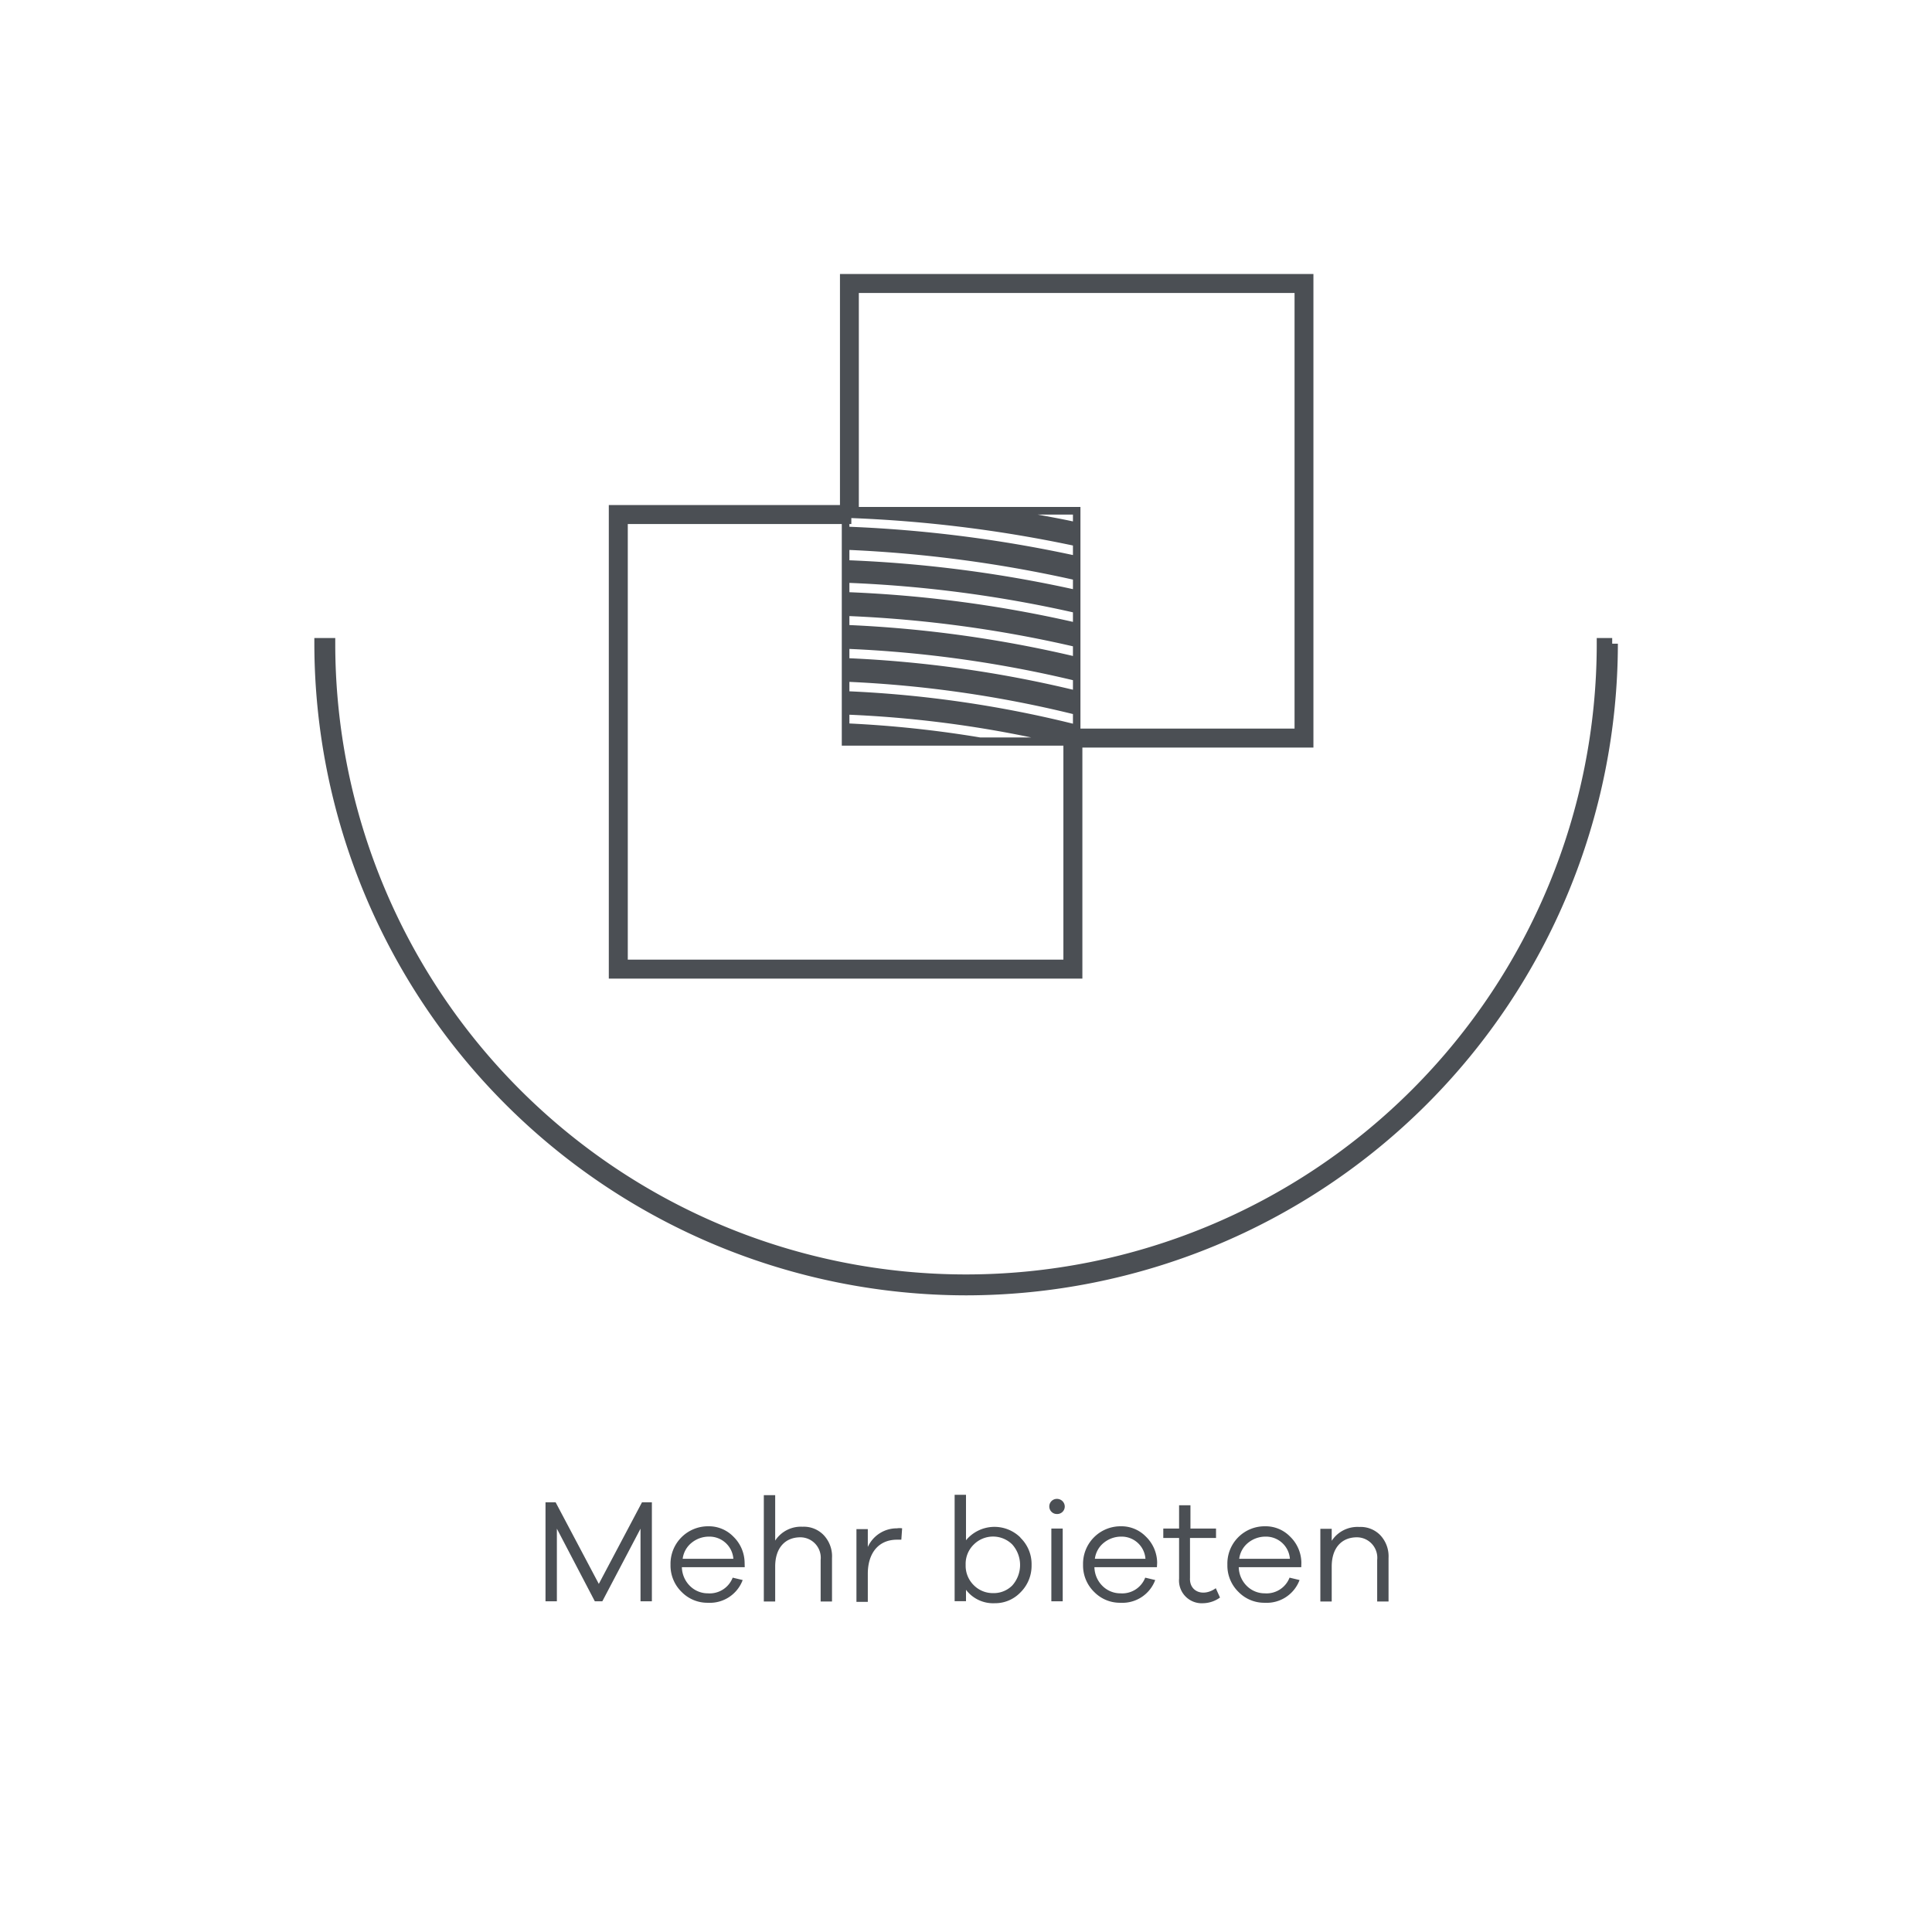 <svg xmlns="http://www.w3.org/2000/svg" viewBox="0 0 170 170"><defs><style>.cls-1,.cls-2{fill:#4b4f54;}.cls-2{stroke:#4b4f54;stroke-miterlimit:10;}.cls-3{fill:none;}</style></defs><g id="Layer_2" data-name="Layer 2"><g id="Layer_1-2" data-name="Layer 1"><path class="cls-1" d="M57.36,132.19v8.71h-1v-6.39L53,140.9h-.66L49,134.51v6.39H48v-8.71h.89l3.8,7.18,3.8-7.18Z"/><path class="cls-1" d="M65.53,137.9H60a2.39,2.39,0,0,0,.74,1.68,2.23,2.23,0,0,0,1.55.62,2.17,2.17,0,0,0,2.18-1.38l.88.21a3.08,3.08,0,0,1-3.06,2,3.16,3.16,0,0,1-2.29-.93,3.25,3.25,0,0,1-1-2.42,3.3,3.3,0,0,1,3.32-3.38,3,3,0,0,1,2.2.9,3.25,3.25,0,0,1,1,2.3Zm-4.66-2.16a2.15,2.15,0,0,0-.8,1.42h4.46a2.11,2.11,0,0,0-2.15-1.95A2.42,2.42,0,0,0,60.87,135.74Z"/><path class="cls-1" d="M72.49,135.09a2.71,2.71,0,0,1,.72,2v3.83h-1v-3.65a1.8,1.8,0,0,0-1.78-2c-1.36,0-2.22.95-2.22,2.57v3.08h-1v-9.36h1v4a2.7,2.7,0,0,1,2.41-1.22A2.42,2.42,0,0,1,72.49,135.09Z"/><path class="cls-1" d="M79.38,134.48l-.07,1h-.38c-1.65,0-2.57,1.21-2.57,3v2.47h-1v-6.4h1v1.57a2.8,2.8,0,0,1,2.57-1.64A1.43,1.43,0,0,1,79.38,134.48Z"/><path class="cls-1" d="M89.77,135.29a3.22,3.22,0,0,1,1,2.42,3.29,3.29,0,0,1-1,2.43,3.08,3.08,0,0,1-2.25.93A3,3,0,0,1,85,139.89v1H84v-9.36h1v4a3.25,3.25,0,0,1,4.8-.23Zm-.7,4.22a2.71,2.71,0,0,0,0-3.61,2.4,2.4,0,0,0-3.38,0,2.37,2.37,0,0,0-.72,1.8,2.4,2.4,0,0,0,.72,1.79,2.35,2.35,0,0,0,1.68.69A2.29,2.29,0,0,0,89.07,139.51Z"/><path class="cls-1" d="M93,133.22a.66.66,0,0,1-.67-.66.66.66,0,0,1,.67-.67.68.68,0,0,1,.69.67A.66.66,0,0,1,93,133.22Zm.51,7.68h-1v-6.4h1Z"/><path class="cls-1" d="M101.8,137.9H96.3a2.39,2.39,0,0,0,.74,1.68,2.23,2.23,0,0,0,1.55.62,2.17,2.17,0,0,0,2.18-1.38l.88.21a3.08,3.08,0,0,1-3.06,2,3.16,3.16,0,0,1-2.29-.93,3.25,3.25,0,0,1-1-2.42,3.3,3.3,0,0,1,3.32-3.38,3,3,0,0,1,2.2.9,3.25,3.25,0,0,1,1,2.3Zm-4.66-2.16a2.15,2.15,0,0,0-.8,1.42h4.45a2.1,2.1,0,0,0-2.14-1.95A2.42,2.42,0,0,0,97.14,135.74Z"/><path class="cls-1" d="M107.35,140.57a2.61,2.61,0,0,1-1.48.5,2,2,0,0,1-2.12-2.17v-3.57h-1.39v-.83h1.39v-2.05h1v2.05H107v.83h-2.29v3.51c-.07,1.22,1.17,1.7,2.27.91Z"/><path class="cls-1" d="M114.5,137.9H109a2.39,2.39,0,0,0,.74,1.68,2.23,2.23,0,0,0,1.55.62,2.17,2.17,0,0,0,2.18-1.38l.88.21a3.08,3.08,0,0,1-3.06,2,3.16,3.16,0,0,1-2.29-.93,3.24,3.24,0,0,1-1-2.42,3.28,3.28,0,0,1,3.31-3.38,3,3,0,0,1,2.2.9,3.25,3.25,0,0,1,1,2.3Zm-4.66-2.16a2.15,2.15,0,0,0-.8,1.42h4.46a2.11,2.11,0,0,0-2.15-1.95A2.42,2.42,0,0,0,109.84,135.74Z"/><path class="cls-1" d="M121.46,135.09a2.71,2.71,0,0,1,.72,2v3.83h-1v-3.65a1.8,1.8,0,0,0-1.78-2c-1.36,0-2.22.95-2.22,2.57v3.08h-1v-6.4h1v1.06a2.7,2.7,0,0,1,2.42-1.22A2.41,2.41,0,0,1,121.46,135.09Z"/><path class="cls-2" d="M85,113.48A56.91,56.91,0,0,1,28.16,56.64H29a56,56,0,1,0,112,0h.86A56.91,56.91,0,0,1,85,113.48"/><polygon class="cls-2" points="94.74 85.61 54.07 85.61 54.07 44.94 74.41 44.94 74.41 45.61 54.74 45.61 54.74 84.94 94.07 84.94 94.07 65.28 94.74 65.28 94.74 85.61"/><polygon class="cls-2" points="74.41 24.61 74.41 44.61 75.07 44.61 75.07 25.28 114.41 25.28 114.41 64.61 95.07 64.61 95.07 65.28 115.07 65.28 115.07 24.61 74.41 24.61"/><path class="cls-1" d="M74.07,65.61h21v-21h-21ZM94.41,45.88c-1-.22-2.07-.41-3.11-.6h3.11ZM74.74,63.71v-.82a99.15,99.15,0,0,1,16,2H86.25a99,99,0,0,0-11.51-1.23m0-2.89V60a102,102,0,0,1,19.67,2.83v.85a100.43,100.43,0,0,0-19.67-2.85m0-2.9V57.1a104.52,104.52,0,0,1,19.67,2.75v.84a104.41,104.41,0,0,0-19.67-2.77m0-2.89v-.82a108,108,0,0,1,19.67,2.66v.85A107.11,107.11,0,0,0,74.74,55m0-2.89v-.82a109.82,109.82,0,0,1,19.67,2.59v.84a108.94,108.94,0,0,0-19.67-2.61m0-2.89v-.83A113.8,113.8,0,0,1,94.41,51v.84a112.84,112.84,0,0,0-19.67-2.54m0-2.9v-.82A115.75,115.75,0,0,1,94.41,48v.84a115.76,115.76,0,0,0-19.67-2.49"/><rect class="cls-3" width="170" height="170"/></g></g></svg>